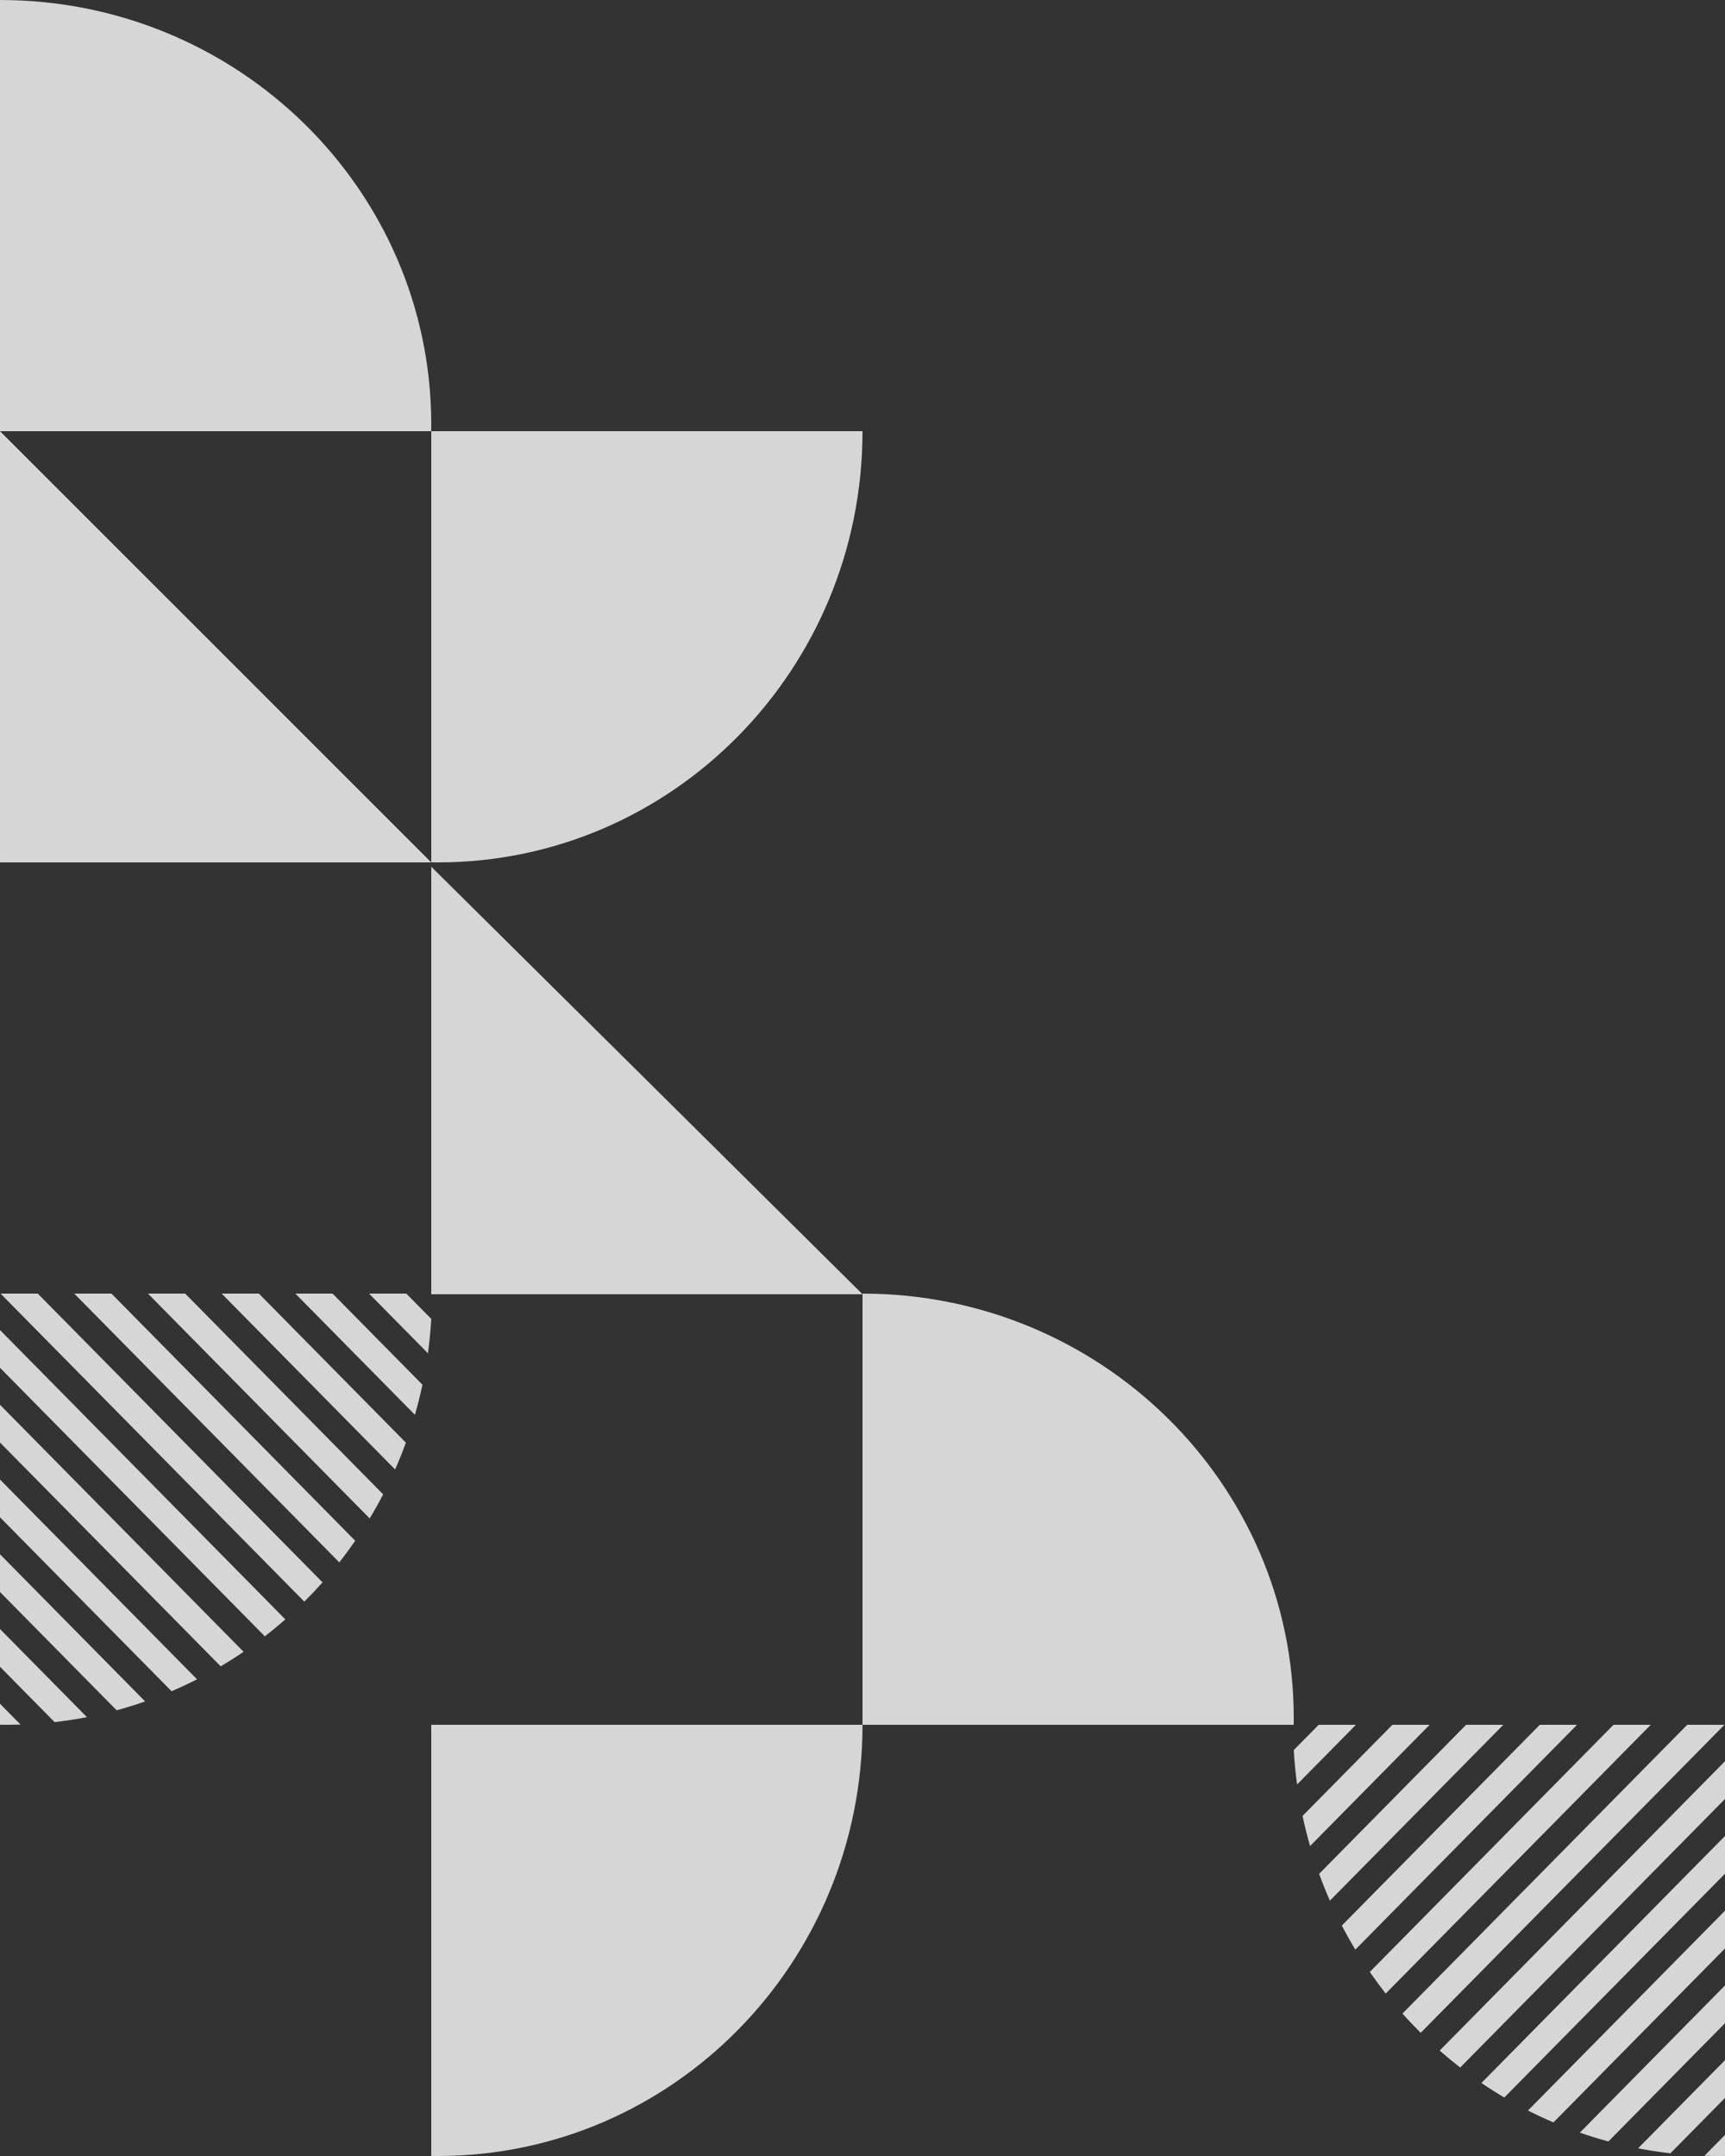 <svg width="600" height="750" viewBox="0 0 600 750" fill="none" xmlns="http://www.w3.org/2000/svg">
<rect x="0" y="0" width="600" height="750" fill="#333333" stroke="none"/>
<g opacity="0.8">
<path fill-rule="evenodd" clip-rule="evenodd" d="M300.001 449.999L300.001 599.999H449.982C449.994 599.251 450 598.501 450.001 597.751L450.001 597.655L450.001 597.56C449.949 516.056 382.811 449.999 300.001 449.999Z" fill="white"/>
<path fill-rule="evenodd" clip-rule="evenodd" d="M300.001 599.999L150.002 599.999L150.002 749.98C150.737 749.992 151.473 749.998 152.21 749.999L152.48 749.999C233.966 749.925 300.001 682.796 300.001 599.999Z" fill="white"/>
<path fill-rule="evenodd" clip-rule="evenodd" d="M450.001 608.799L458.678 599.999L471.627 599.999L451.156 620.76C450.618 616.82 450.231 612.831 450.001 608.799ZM453.06 631.698C453.811 635.238 454.685 638.731 455.677 642.173L497.262 599.999L484.316 599.999L453.06 631.698ZM509.951 599.999L458.826 651.85C459.974 655.011 461.224 658.122 462.573 661.18L522.897 599.999L509.951 599.999ZM535.587 599.999L466.726 669.837C468.204 672.682 469.771 675.474 471.421 678.207L548.535 599.999L535.587 599.999ZM561.224 599.999L476.445 685.98C478.217 688.544 480.065 691.048 481.987 693.491L574.171 599.999L561.224 599.999ZM586.86 599.999L487.813 700.452C489.858 702.751 491.973 704.985 494.153 707.152L599.807 599.999L586.86 599.999ZM600.001 612.671L500.754 713.326C503.07 715.364 505.449 717.331 507.887 719.222L600.001 625.802L600.001 612.671ZM600.001 638.671L515.276 724.598C517.872 726.366 520.526 728.054 523.235 729.656L600.001 651.801L600.001 638.671ZM600.001 664.67L531.466 734.178C534.368 735.653 537.324 737.034 540.331 738.317L600.001 677.801L600.001 664.67ZM600.001 690.67L549.513 741.874C552.77 743.011 556.079 744.035 559.434 744.943L600.001 703.8L600.001 690.67ZM600.001 716.669L569.763 747.336C573.466 748.052 577.217 748.629 581.011 749.06L600.001 729.801L600.001 716.669ZM600.001 742.67L592.851 749.921C594.391 749.971 595.936 749.997 597.487 749.999L597.818 749.999C598.547 749.998 599.274 749.992 600.001 749.98L600.001 742.67Z" fill="white"/>
<path fill-rule="evenodd" clip-rule="evenodd" d="M0.001 0V150H149.983C149.993 149.402 149.999 148.803 150.001 148.204V147.109C149.701 65.813 82.659 0 0.002 0C0.002 0 0.001 0 0.001 0Z" fill="white"/>
<path fill-rule="evenodd" clip-rule="evenodd" d="M300.002 150.195L300.002 150L150.002 150L150.002 299.981C150.737 299.993 151.473 299.999 152.211 300L152.48 300C233.903 299.926 299.898 232.902 300.002 150.195Z" fill="white"/>
<path d="M150.002 300L73.079 223.06L0.002 150L0.002 300L150.002 300Z" fill="white"/>
<path d="M300.002 450.217L223.079 373.935L150.002 301.5L150.002 450.217L300.002 450.217Z" fill="white"/>
<path fill-rule="evenodd" clip-rule="evenodd" d="M150 458.801L141.321 449.999L128.371 449.999L148.844 470.763C149.382 466.822 149.769 462.833 150 458.801ZM146.941 481.701C146.19 485.241 145.316 488.734 144.323 492.175L102.737 449.999L115.682 449.999L146.941 481.701ZM90.048 449.999L141.175 501.852C140.026 505.013 138.776 508.124 137.428 511.182L77.101 449.999L90.048 449.999ZM64.412 449.999L133.275 519.839C131.796 522.684 130.229 525.476 128.579 528.21L51.463 449.999L64.412 449.999ZM38.774 449.999L123.554 535.983C121.783 538.546 119.935 541.051 118.013 543.493L25.827 449.999L38.774 449.999ZM13.138 449.999L112.187 550.454C110.142 552.752 108.027 554.987 105.847 557.153L0.192 449.999L13.138 449.999ZM5.99271e-05 462.674L99.246 563.328C96.93 565.366 94.551 567.332 92.113 569.224L5.87792e-05 475.804L5.99271e-05 462.674ZM5.76542e-05 488.673L84.723 574.599C82.127 576.368 79.473 578.055 76.763 579.658L5.65061e-05 501.806L5.76542e-05 488.673ZM5.5381e-05 514.675L68.532 584.179C65.63 585.655 62.673 587.036 59.666 588.319L5.4233e-05 527.806L5.5381e-05 514.675ZM5.3108e-05 540.676L50.484 591.876C47.227 593.012 43.919 594.036 40.564 594.944L5.19602e-05 553.805L5.3108e-05 540.676ZM5.08351e-05 566.674L30.234 597.337C26.531 598.053 22.779 598.63 18.984 599.061L4.9687e-05 579.807L5.08351e-05 566.674ZM4.85619e-05 592.677L7.144 599.922C5.606 599.971 4.063 599.997 2.514 599.999L2.183 599.999C1.454 599.998 0.727 599.992 4.79234e-05 599.981L4.85619e-05 592.677Z" fill="white"/>
</g>
</svg>
